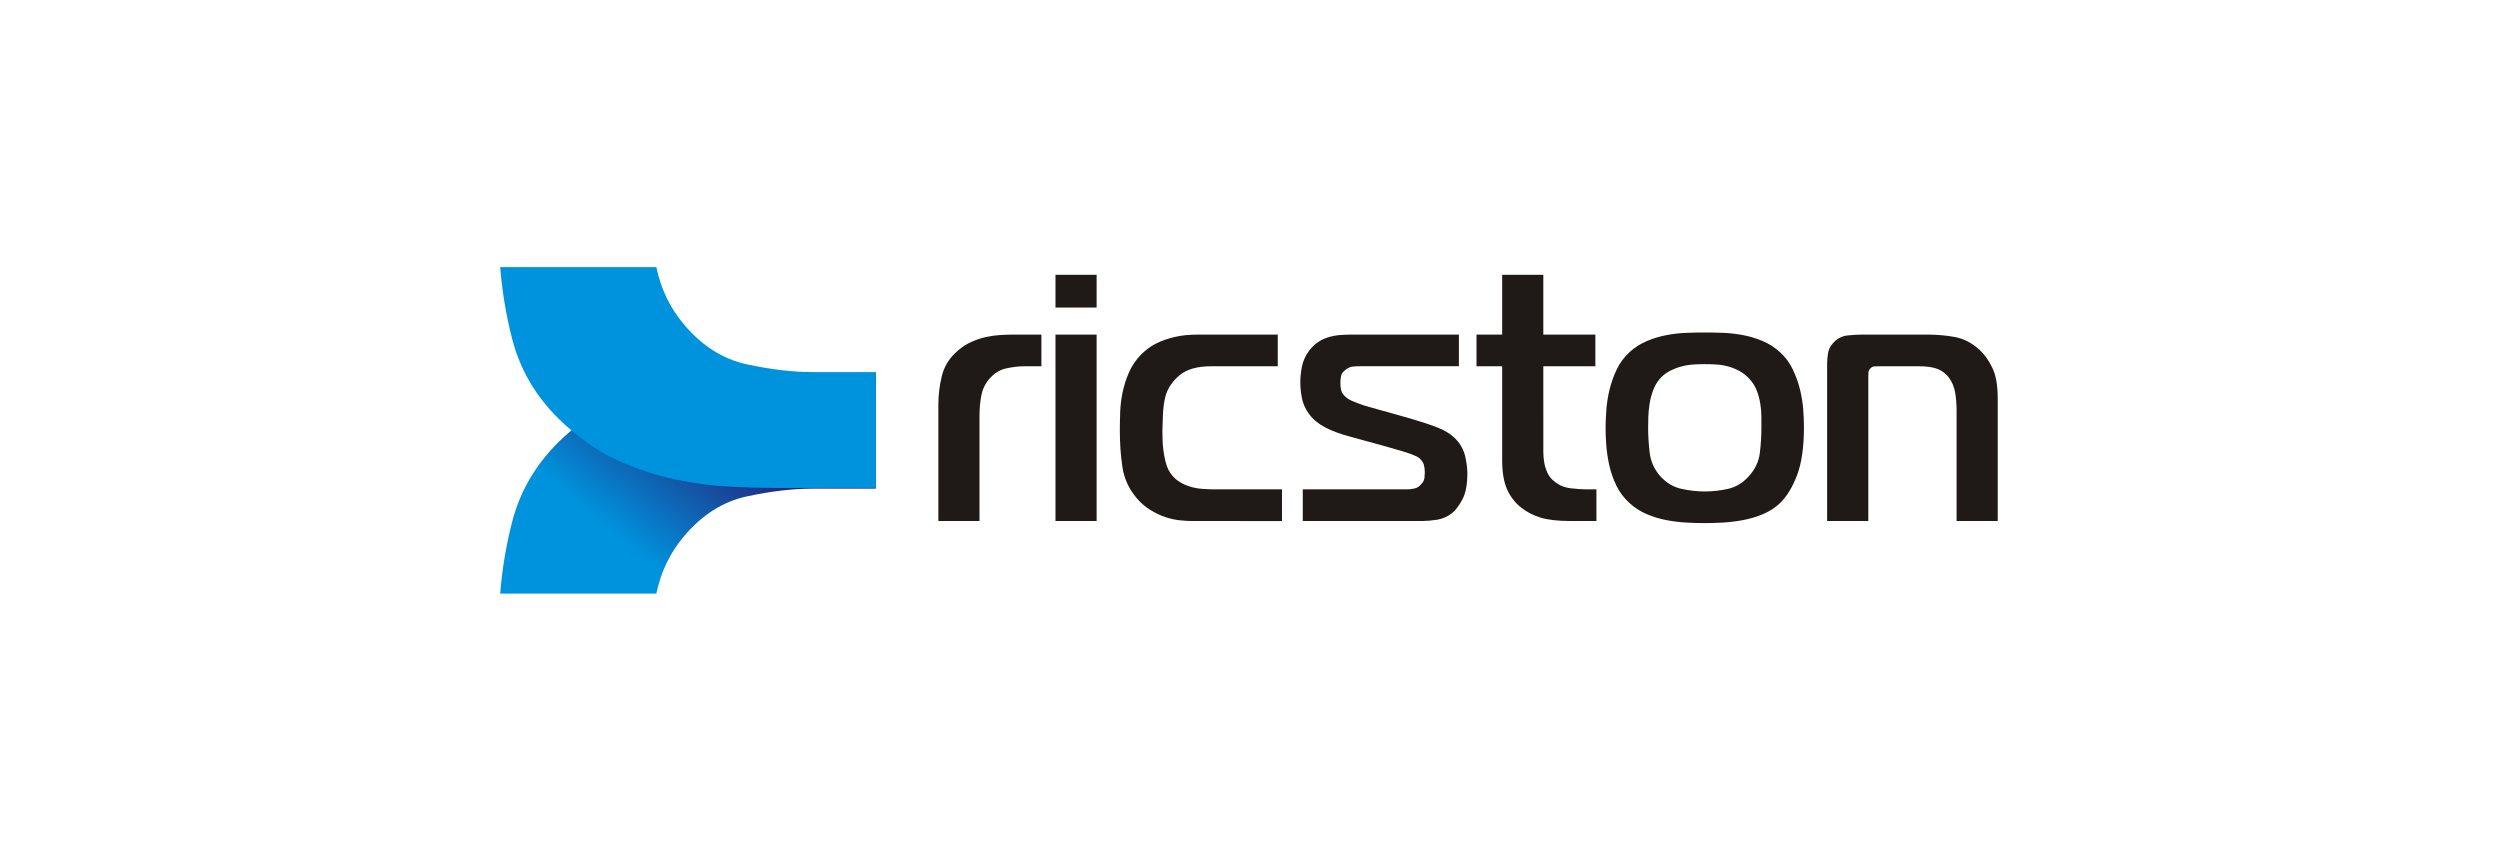 <?xml version="1.0" encoding="iso-8859-1"?>
<!-- Generator: Adobe Illustrator 20.1.0, SVG Export Plug-In . SVG Version: 6.00 Build 0)  -->
<!DOCTYPE svg PUBLIC "-//W3C//DTD SVG 1.1//EN" "http://www.w3.org/Graphics/SVG/1.1/DTD/svg11.dtd">
<svg version="1.1" xmlns="http://www.w3.org/2000/svg" xmlns:xlink="http://www.w3.org/1999/xlink" x="0px" y="0px"
	 viewBox="0 0 220 75" style="enable-background:new 0 0 220 75;" xml:space="preserve">
<g id="ricston">
	<g>
		<path id="_122344632" style="fill:#1F1A17;" d="M82.575,45.849h3.621v-9.254c0-0.619,0.052-1.207,0.155-1.764
			c0.103-0.557,0.33-1.042,0.681-1.455c0.433-0.516,0.939-0.836,1.517-0.959c0.578-0.124,1.104-0.186,1.578-0.186h1.516v-2.786
			h-2.445c-0.309,0-0.671,0.01-1.083,0.031c-0.413,0.021-0.841,0.077-1.284,0.17c-0.444,0.093-0.888,0.237-1.331,0.433
			c-0.444,0.196-0.851,0.459-1.223,0.789c-0.701,0.598-1.161,1.315-1.377,2.151s-0.325,1.708-0.325,2.615V45.849L82.575,45.849z
			 M92.882,45.849h3.621V29.444h-3.621V45.849z M96.503,27.061v-2.878h-3.621v2.878H96.503z M112.815,45.849v-2.785h-5.881
			c-0.372,0-0.758-0.016-1.161-0.046c-0.403-0.031-0.789-0.108-1.161-0.232c-0.372-0.123-0.712-0.299-1.021-0.526
			c-0.31-0.227-0.568-0.536-0.774-0.929c-0.103-0.206-0.191-0.459-0.263-0.758c-0.072-0.299-0.129-0.603-0.17-0.913
			c-0.041-0.309-0.067-0.614-0.077-0.913c-0.011-0.3-0.016-0.573-0.016-0.82c0-0.124,0.005-0.315,0.016-0.573
			c0.01-0.258,0.02-0.536,0.031-0.836c0.01-0.299,0.036-0.598,0.077-0.898c0.041-0.299,0.093-0.562,0.155-0.789
			c0.206-0.701,0.624-1.31,1.253-1.826c0.629-0.516,1.553-0.774,2.77-0.774h5.85v-2.786h-7.026c-0.743,0-1.388,0.062-1.935,0.186
			c-0.547,0.124-1.021,0.273-1.424,0.449c-0.403,0.175-0.738,0.366-1.006,0.573c-0.268,0.206-0.485,0.392-0.65,0.557
			c-0.454,0.475-0.805,0.996-1.052,1.563c-0.248,0.567-0.433,1.145-0.557,1.733c-0.124,0.588-0.196,1.171-0.217,1.749
			c-0.02,0.578-0.031,1.114-0.031,1.61c0,1.176,0.077,2.265,0.232,3.266c0.155,1.001,0.572,1.903,1.253,2.708
			c0.371,0.433,0.779,0.784,1.223,1.052c0.443,0.268,0.882,0.475,1.315,0.619c0.433,0.145,0.856,0.237,1.269,0.279
			c0.412,0.041,0.774,0.062,1.083,0.062H112.815L112.815,45.849z M114.641,45.849h10.493c0.392,0,0.825-0.036,1.3-0.108
			c0.475-0.072,0.918-0.263,1.331-0.573c0.309-0.248,0.614-0.645,0.913-1.192c0.299-0.547,0.449-1.315,0.449-2.306
			c0-0.454-0.062-0.954-0.186-1.501c-0.124-0.547-0.392-1.047-0.805-1.501c-0.413-0.433-0.949-0.779-1.61-1.037
			c-0.66-0.258-1.486-0.531-2.476-0.82l-3.528-0.99c-0.103-0.021-0.248-0.062-0.433-0.124c-0.186-0.062-0.377-0.129-0.573-0.201
			c-0.196-0.072-0.387-0.15-0.573-0.232c-0.186-0.083-0.34-0.176-0.464-0.279c-0.248-0.206-0.397-0.413-0.449-0.619
			c-0.052-0.206-0.077-0.423-0.077-0.65c0-0.227,0.021-0.438,0.062-0.635c0.041-0.196,0.175-0.376,0.402-0.542
			c0.206-0.165,0.418-0.258,0.635-0.279c0.217-0.021,0.428-0.031,0.635-0.031h8.697v-2.786h-9.254c-0.351,0-0.706,0.01-1.068,0.031
			c-0.361,0.021-0.712,0.077-1.052,0.17c-0.34,0.093-0.665,0.237-0.975,0.433c-0.309,0.196-0.588,0.459-0.835,0.789
			c-0.33,0.454-0.542,0.929-0.635,1.424c-0.092,0.495-0.139,0.949-0.139,1.362c0,0.413,0.047,0.867,0.139,1.362
			c0.093,0.495,0.305,0.97,0.635,1.424c0.33,0.454,0.794,0.841,1.393,1.161c0.598,0.32,1.331,0.593,2.198,0.82l3.157,0.867
			c0.578,0.165,1.042,0.299,1.393,0.403c0.351,0.103,0.635,0.196,0.851,0.278c0.217,0.083,0.377,0.15,0.48,0.201
			c0.103,0.052,0.186,0.108,0.248,0.17c0.206,0.186,0.335,0.382,0.387,0.588c0.052,0.206,0.077,0.423,0.077,0.65
			c0,0.124-0.01,0.284-0.031,0.48c-0.02,0.196-0.114,0.377-0.278,0.542c-0.165,0.206-0.361,0.335-0.588,0.387
			c-0.227,0.052-0.433,0.077-0.619,0.077h-9.224V45.849L114.641,45.849z M140.486,45.849v-2.785h-0.898
			c-0.33,0-0.779-0.031-1.347-0.093c-0.567-0.062-1.057-0.269-1.47-0.619c-0.268-0.206-0.469-0.459-0.604-0.758
			c-0.134-0.299-0.227-0.604-0.278-0.913c-0.051-0.309-0.077-0.619-0.077-0.928c0-0.33,0-0.64,0-0.929V32.23h4.581v-2.786h-4.581
			v-5.262h-3.621v5.262h-2.259v2.786h2.259v8.264c0,1.052,0.139,1.898,0.418,2.538c0.279,0.64,0.686,1.176,1.223,1.61
			c0.516,0.413,1.099,0.717,1.749,0.913c0.65,0.196,1.532,0.294,2.646,0.294H140.486z M150.019,29.259
			c-0.495,0-1.032,0.01-1.609,0.031c-0.578,0.021-1.166,0.088-1.764,0.201c-0.598,0.113-1.176,0.289-1.733,0.526
			c-0.557,0.237-1.063,0.562-1.517,0.975c-0.475,0.433-0.851,0.944-1.13,1.532c-0.278,0.588-0.49,1.187-0.635,1.795
			c-0.144,0.609-0.237,1.212-0.278,1.811c-0.041,0.598-0.062,1.124-0.062,1.579c0,0.412,0.021,0.903,0.062,1.47
			c0.041,0.567,0.129,1.155,0.263,1.764c0.134,0.609,0.34,1.202,0.619,1.78c0.279,0.578,0.666,1.093,1.161,1.547
			c0.454,0.413,0.96,0.738,1.517,0.975c0.557,0.237,1.135,0.413,1.733,0.526c0.599,0.114,1.186,0.186,1.764,0.217
			c0.578,0.031,1.114,0.046,1.609,0.046c0.475,0,1.001-0.016,1.579-0.046c0.578-0.031,1.171-0.103,1.78-0.217
			c0.609-0.113,1.197-0.289,1.764-0.526c0.567-0.237,1.068-0.562,1.501-0.975c0.598-0.578,1.099-1.398,1.501-2.46
			c0.402-1.063,0.604-2.471,0.604-4.225c0-0.433-0.02-0.939-0.062-1.517c-0.041-0.578-0.134-1.166-0.279-1.764
			c-0.144-0.599-0.356-1.192-0.635-1.78c-0.278-0.588-0.655-1.099-1.13-1.532c-0.454-0.413-0.96-0.738-1.517-0.975
			c-0.557-0.237-1.135-0.413-1.733-0.526c-0.598-0.113-1.186-0.18-1.764-0.201C151.051,29.269,150.514,29.259,150.019,29.259
			L150.019,29.259z M145.036,37.677c0-0.268,0.005-0.588,0.015-0.959c0.01-0.371,0.046-0.758,0.108-1.161
			c0.062-0.402,0.165-0.8,0.309-1.192c0.145-0.392,0.34-0.733,0.588-1.021c0.248-0.289,0.542-0.521,0.882-0.696
			c0.34-0.175,0.686-0.31,1.037-0.402c0.351-0.093,0.707-0.15,1.067-0.17c0.361-0.021,0.686-0.031,0.975-0.031
			c0.33,0,0.671,0.01,1.022,0.031c0.351,0.021,0.696,0.077,1.037,0.17c0.34,0.093,0.671,0.227,0.991,0.402
			c0.32,0.175,0.614,0.407,0.882,0.696c0.289,0.309,0.506,0.655,0.65,1.037c0.144,0.382,0.247,0.769,0.309,1.161
			c0.062,0.392,0.093,0.774,0.093,1.145c0,0.351,0,0.681,0,0.99c0,0.722-0.046,1.455-0.139,2.198
			c-0.093,0.743-0.408,1.413-0.944,2.012c-0.536,0.599-1.15,0.975-1.842,1.13c-0.691,0.155-1.377,0.232-2.059,0.232
			c-0.66,0-1.346-0.077-2.058-0.232c-0.712-0.155-1.336-0.531-1.873-1.13c-0.516-0.598-0.82-1.279-0.913-2.043
			C145.082,39.081,145.036,38.358,145.036,37.677L145.036,37.677z M160.79,45.849h3.621V33.097c0-0.103,0.005-0.217,0.016-0.34
			c0.01-0.124,0.067-0.237,0.17-0.34c0.103-0.103,0.206-0.16,0.309-0.17c0.103-0.01,0.206-0.015,0.309-0.015h3.683
			c0.661,0,1.192,0.077,1.594,0.232c0.403,0.155,0.738,0.407,1.006,0.758c0.289,0.392,0.475,0.841,0.557,1.346
			c0.083,0.506,0.124,1.027,0.124,1.563v9.719h3.621V35.047c0-1.135-0.16-2.033-0.48-2.693c-0.32-0.66-0.697-1.187-1.13-1.578
			c-0.66-0.598-1.372-0.97-2.136-1.114c-0.763-0.144-1.578-0.217-2.445-0.217h-5.788c-0.351,0-0.769,0.026-1.254,0.077
			c-0.485,0.052-0.903,0.273-1.253,0.665c-0.248,0.268-0.397,0.568-0.449,0.898c-0.052,0.33-0.077,0.619-0.077,0.867V45.849
			L160.79,45.849z"/>
		
			<linearGradient id="_122345952_1_" gradientUnits="userSpaceOnUse" x1="-219.502" y1="496.095" x2="-222.901" y2="492.077" gradientTransform="matrix(2.888 0 0 -2.888 700.09 1470.081)">
			<stop  offset="0" style="stop-color:#28166F"/>
			<stop  offset="1" style="stop-color:#0093DD"/>
		</linearGradient>
		<path id="_122345952" style="fill:url(#_122345952_1_);" d="M44.016,52.239h13.742c0.399-1.925,1.212-3.608,2.438-5.05
			c1.585-1.887,3.435-3.058,5.549-3.511c2.114-0.453,4.039-0.679,5.775-0.679h5.549V32.807h-8.946c-1.132,0-2.453,0.038-3.963,0.113
			c-1.51,0.076-3.077,0.283-4.7,0.623c-1.623,0.34-3.246,0.868-4.869,1.585c-1.623,0.717-3.114,1.68-4.474,2.888
			c-2.567,2.189-4.246,4.813-5.039,7.87C44.544,47.944,44.19,50.061,44.016,52.239L44.016,52.239z"/>
		<path id="_122346168" style="fill:#0093DD;" d="M57.758,23.505c0.399,1.925,1.212,3.608,2.438,5.05
			c1.585,1.888,3.435,3.058,5.549,3.511c2.114,0.453,4.039,0.679,5.776,0.679h5.549v10.192h-8.946c-1.132,0-2.453-0.038-3.963-0.113
			c-1.51-0.076-3.077-0.283-4.7-0.623c-1.623-0.339-3.246-0.868-4.869-1.585c-1.623-0.717-3.114-1.68-4.474-2.888
			c-2.567-2.189-4.246-4.813-5.039-7.87c-0.534-2.058-0.888-4.175-1.062-6.353H57.758L57.758,23.505z"/>
	</g>
</g>
<g id="Layer_1">
</g>
</svg>

